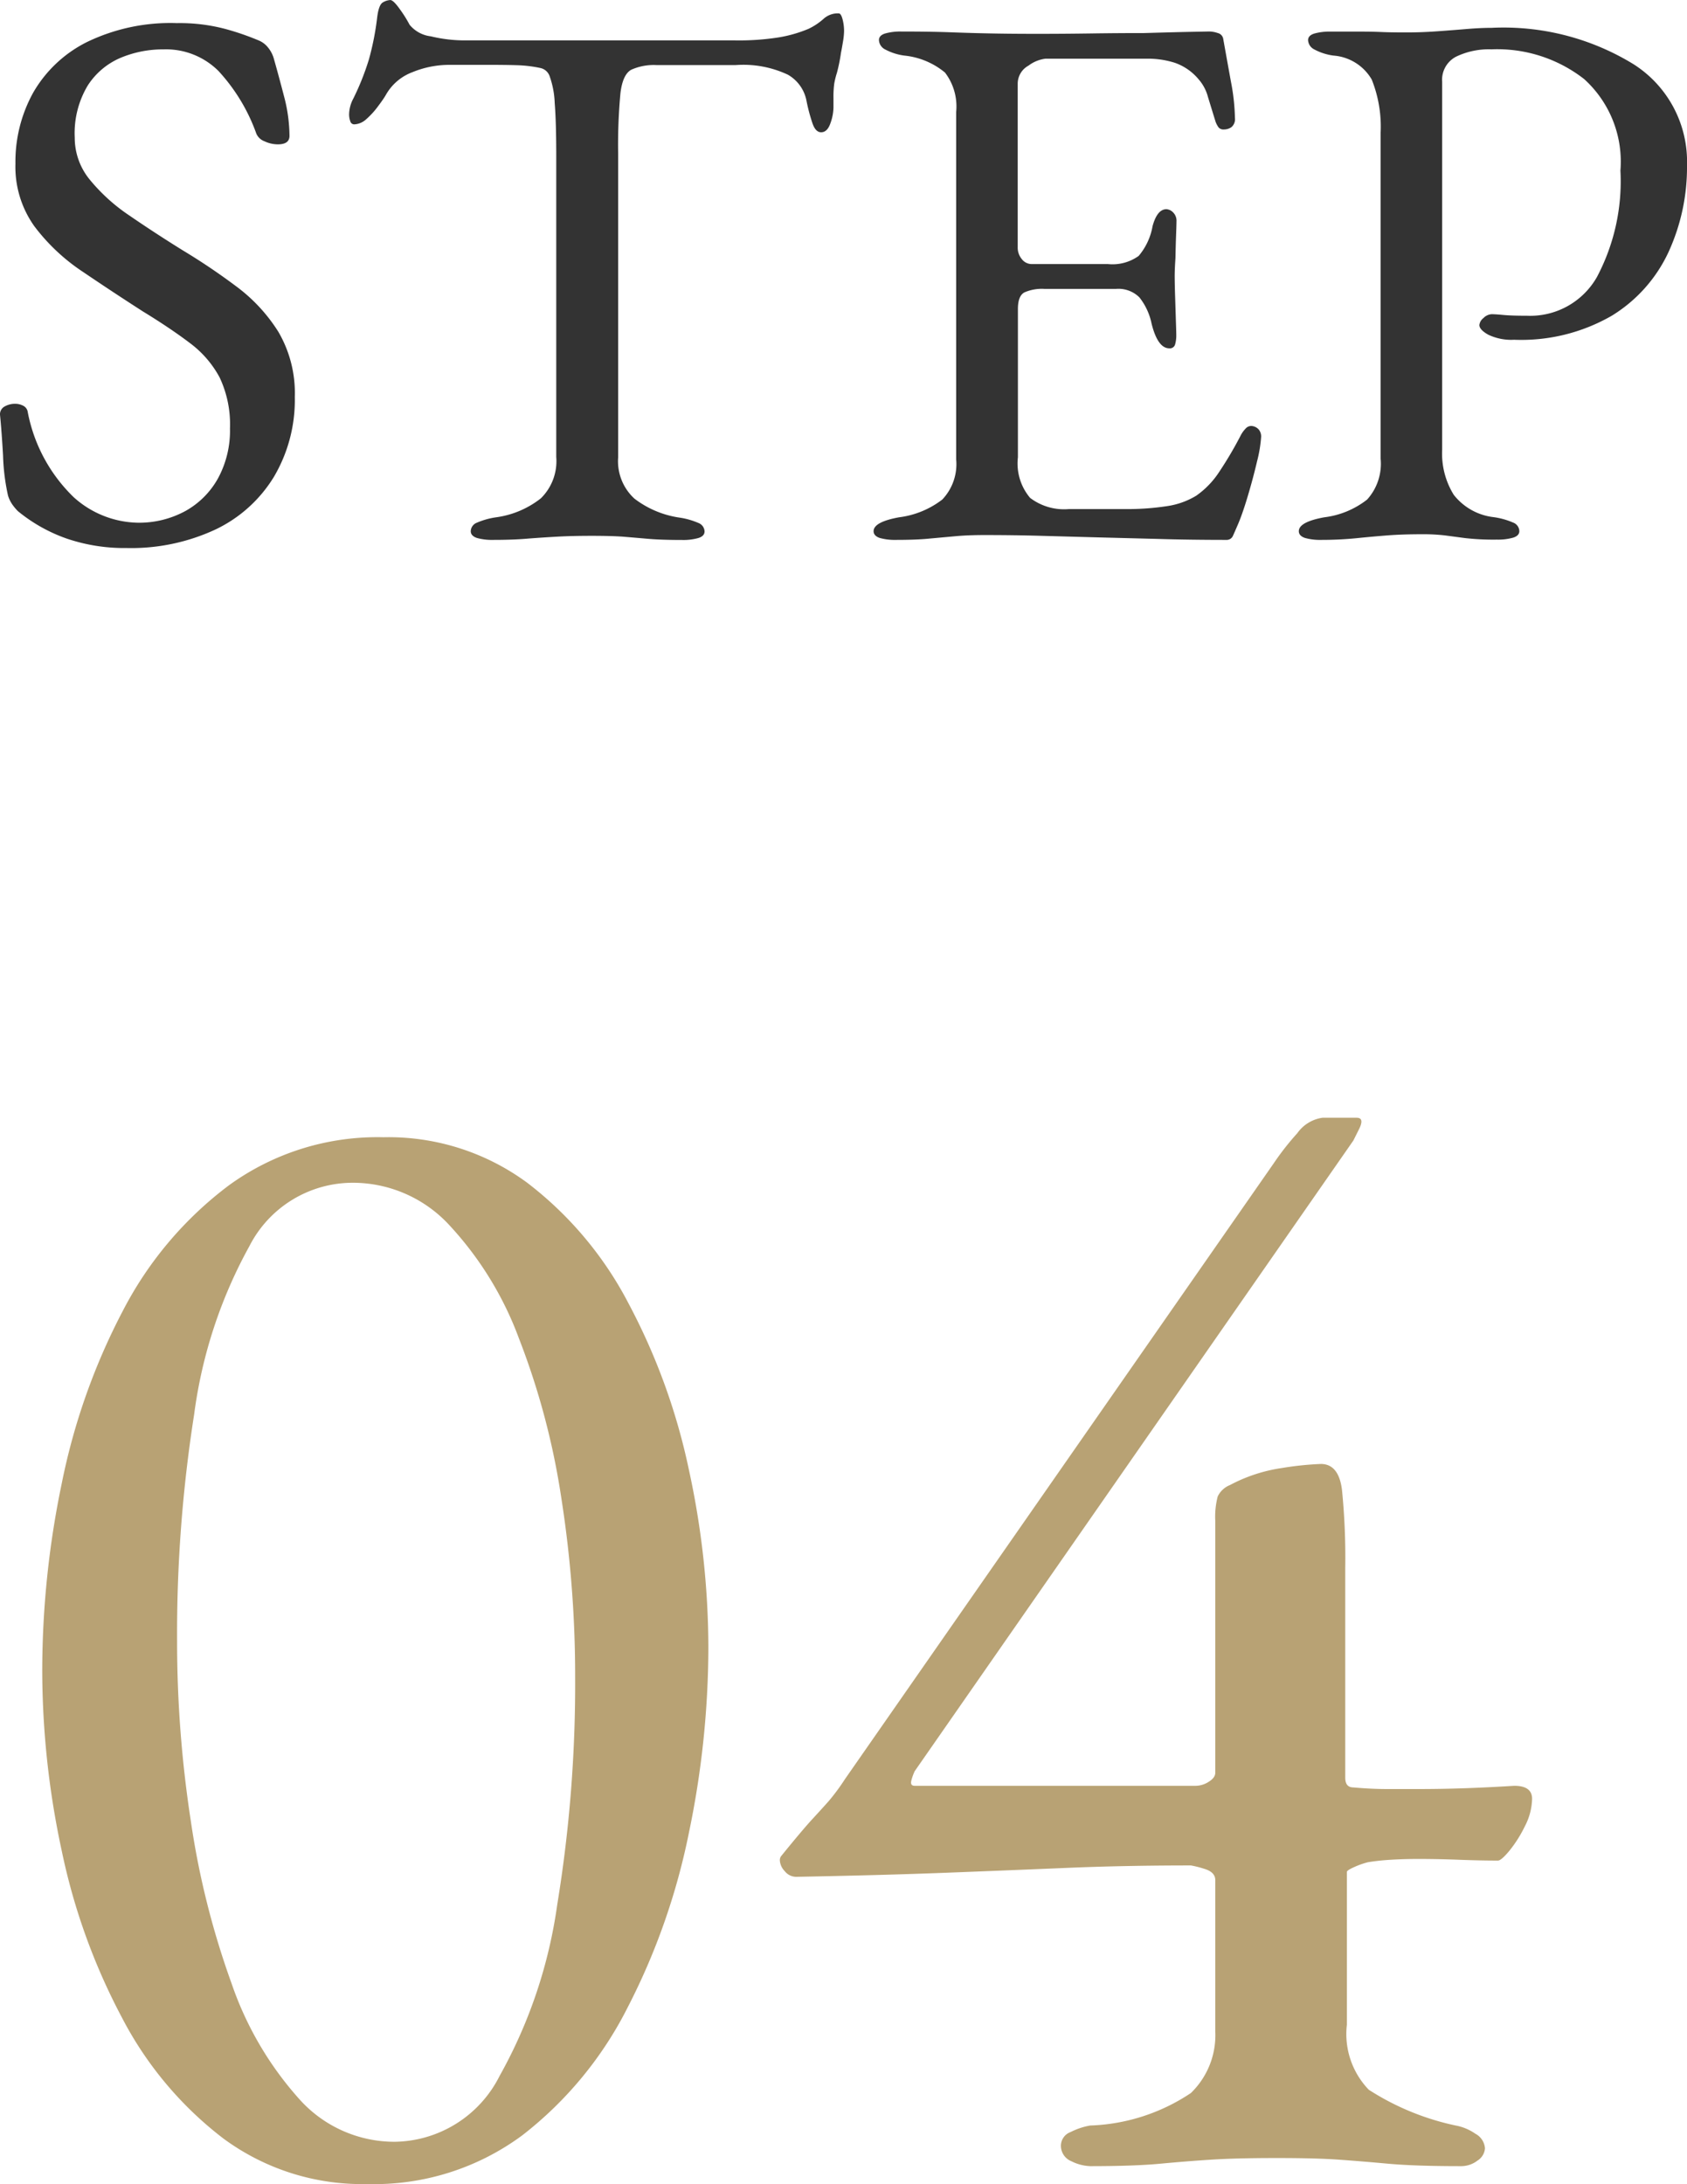 <svg xmlns="http://www.w3.org/2000/svg" width="41.534" height="53.746" viewBox="0 0 41.534 53.746">
  <g id="グループ_86082" data-name="グループ 86082" transform="translate(-725.76 -3334.814)">
    <path id="パス_142833" data-name="パス 142833" d="M3.876.3A4.405,4.405,0,0,1,2.4.067,3.951,3.951,0,0,1,1.2-.608a1.275,1.275,0,0,1-.142-.171.807.807,0,0,1-.1-.209,5.208,5.208,0,0,1-.123-.988Q.8-2.584.76-2.983a.217.217,0,0,1,.114-.2.518.518,0,0,1,.266-.066.422.422,0,0,1,.19.047.207.207,0,0,1,.114.161A3.94,3.94,0,0,0,2.575-.95a2.419,2.419,0,0,0,1.567.627A2.385,2.385,0,0,0,5.32-.608a2.062,2.062,0,0,0,.808-.808,2.455,2.455,0,0,0,.294-1.226A2.7,2.7,0,0,0,6.166-3.9a2.57,2.57,0,0,0-.732-.845q-.475-.361-1.159-.779Q3.534-6,2.812-6.489a4.839,4.839,0,0,1-1.2-1.121A2.516,2.516,0,0,1,1.14-9.158a3.511,3.511,0,0,1,.437-1.748A3.145,3.145,0,0,1,2.9-12.151a4.716,4.716,0,0,1,2.214-.466,4.389,4.389,0,0,1,1.188.142,6.491,6.491,0,0,1,.807.276.581.581,0,0,1,.256.19.755.755,0,0,1,.142.285q.114.4.247.912a3.867,3.867,0,0,1,.133.969q0,.209-.285.209a.773.773,0,0,1-.332-.076.347.347,0,0,1-.2-.19,4.5,4.5,0,0,0-.931-1.539,1.828,1.828,0,0,0-1.349-.532,2.7,2.7,0,0,0-1.064.209,1.791,1.791,0,0,0-.808.684A2.282,2.282,0,0,0,2.6-9.8a1.623,1.623,0,0,0,.371,1.036,4.481,4.481,0,0,0,.978.884q.608.418,1.311.855a15.569,15.569,0,0,1,1.3.874A4.123,4.123,0,0,1,7.61-5.026,2.979,2.979,0,0,1,8.018-3.42a3.716,3.716,0,0,1-.513,1.966,3.39,3.39,0,0,1-1.444,1.3A4.914,4.914,0,0,1,3.876.3ZM12.9.1a1.373,1.373,0,0,1-.4-.048Q12.35,0,12.35-.114A.232.232,0,0,1,12.5-.323a1.848,1.848,0,0,1,.475-.133,2.276,2.276,0,0,0,1.1-.466,1.28,1.28,0,0,0,.38-1.017V-9.31q0-.874-.038-1.34a2.2,2.2,0,0,0-.123-.655.309.309,0,0,0-.238-.209,3.158,3.158,0,0,0-.56-.067q-.295-.01-.788-.009h-.893a2.39,2.39,0,0,0-.9.18,1.253,1.253,0,0,0-.656.561q-.057.1-.19.276a1.955,1.955,0,0,1-.285.314.464.464,0,0,1-.3.133.1.1,0,0,1-.1-.076.484.484,0,0,1-.029-.171.843.843,0,0,1,.1-.38,6.366,6.366,0,0,0,.39-.978,6.878,6.878,0,0,0,.2-1.017q.038-.323.143-.38a.392.392,0,0,1,.181-.057q.076,0,.237.228a3.073,3.073,0,0,1,.238.38.794.794,0,0,0,.523.285,3.556,3.556,0,0,0,.807.1h6.688a6.263,6.263,0,0,0,1.083-.076,3.266,3.266,0,0,0,.722-.209,1.569,1.569,0,0,0,.371-.247.521.521,0,0,1,.37-.133q.057,0,.095.142a1.138,1.138,0,0,1,.038.295,1.732,1.732,0,0,1-.028.266q-.028.171-.048.266a4.1,4.1,0,0,1-.1.494,2.028,2.028,0,0,0-.066.266,2.436,2.436,0,0,0-.019.361v.228a1.2,1.2,0,0,1-.076.389q-.076.219-.228.219-.133,0-.209-.209a4.379,4.379,0,0,1-.152-.57.94.94,0,0,0-.456-.637,2.573,2.573,0,0,0-1.292-.237H16.929a1.349,1.349,0,0,0-.627.114q-.209.114-.266.57a13.693,13.693,0,0,0-.057,1.5v7.467a1.248,1.248,0,0,0,.4,1.017,2.39,2.39,0,0,0,1.1.466,1.848,1.848,0,0,1,.475.133.232.232,0,0,1,.152.209q0,.114-.152.162a1.373,1.373,0,0,1-.4.048q-.513,0-.845-.029T16.074.019Q15.77,0,15.333,0q-.475,0-.826.019t-.722.047Q13.414.1,12.9.1Zm9.918,0a1.373,1.373,0,0,1-.4-.048Q22.268,0,22.268-.114q0-.228.627-.342a2.192,2.192,0,0,0,1.064-.437,1.262,1.262,0,0,0,.342-.988v-8.55a1.373,1.373,0,0,0-.275-.969,1.861,1.861,0,0,0-1-.418,1.387,1.387,0,0,1-.475-.152A.271.271,0,0,1,22.4-12.2q0-.114.152-.162a1.373,1.373,0,0,1,.4-.048q.722,0,1.225.019t.988.028q.484.01,1.149.01.627,0,1.32-.01t1.283-.009q.646-.019,1.092-.029l.523-.01a.666.666,0,0,1,.209.038.177.177,0,0,1,.133.133q.095.532.19,1.055a5.149,5.149,0,0,1,.1.9.256.256,0,0,1-.086.228.32.32,0,0,1-.181.057.162.162,0,0,1-.133-.047.577.577,0,0,1-.076-.142q-.1-.323-.19-.618a1.068,1.068,0,0,0-.228-.427,1.33,1.33,0,0,0-.589-.408,2.208,2.208,0,0,0-.684-.1H26.5a.87.87,0,0,0-.418.171.506.506,0,0,0-.266.437v4.028a.441.441,0,0,0,.1.295.306.306,0,0,0,.237.123h1.881a1.105,1.105,0,0,0,.76-.2,1.54,1.54,0,0,0,.342-.732q.114-.418.342-.418a.251.251,0,0,1,.161.076.289.289,0,0,1,.086.228q0,.076-.01.342T29.7-6.84q-.019.285-.019.437,0,.19.01.5t.019.6q.01.285.01.361a.8.8,0,0,1-.028.228.132.132,0,0,1-.143.1q-.285,0-.437-.608a1.535,1.535,0,0,0-.3-.646.732.732,0,0,0-.57-.209H26.467a1.07,1.07,0,0,0-.485.086q-.161.086-.161.409v3.648a1.313,1.313,0,0,0,.3,1,1.384,1.384,0,0,0,.95.276h1.406A6.486,6.486,0,0,0,29.5-.732a1.908,1.908,0,0,0,.712-.256,2.137,2.137,0,0,0,.542-.551,9.394,9.394,0,0,0,.542-.912.723.723,0,0,1,.133-.19A.181.181,0,0,1,31.6-2.7a.261.261,0,0,1,.152.086.268.268,0,0,1,.057.18,3.264,3.264,0,0,1-.1.6q-.1.428-.237.884t-.257.722q-.057.133-.1.228a.166.166,0,0,1-.161.1Q30.039.1,29.26.076L27.778.038,26.4,0Q25.726-.019,25-.019q-.418,0-.722.029l-.627.057Q23.332.1,22.819.1ZM33.288.1a1.373,1.373,0,0,1-.4-.048Q32.737,0,32.737-.114q0-.228.627-.342a2.126,2.126,0,0,0,1.055-.437A1.311,1.311,0,0,0,34.751-1.9V-9.918a3.121,3.121,0,0,0-.219-1.311,1.192,1.192,0,0,0-.94-.589,1.387,1.387,0,0,1-.475-.152.271.271,0,0,1-.152-.228q0-.114.152-.162a1.373,1.373,0,0,1,.4-.048h.77q.257,0,.484.01t.608.01q.38,0,.77-.028t.731-.057q.342-.028.608-.028a6.12,6.12,0,0,1,3.486.893,2.84,2.84,0,0,1,1.32,2.489,5,5,0,0,1-.456,2.138,3.627,3.627,0,0,1-1.4,1.567,4.46,4.46,0,0,1-2.4.589A1.317,1.317,0,0,1,37.4-4.95q-.218-.123-.218-.238a.256.256,0,0,1,.1-.171.306.306,0,0,1,.2-.095q.095,0,.294.019t.58.019a1.888,1.888,0,0,0,1.719-.95,5.03,5.03,0,0,0,.58-2.622,2.741,2.741,0,0,0-.893-2.252,3.48,3.48,0,0,0-2.28-.732,1.865,1.865,0,0,0-.874.181.64.64,0,0,0-.342.618v9.063a1.922,1.922,0,0,0,.285,1.1,1.458,1.458,0,0,0,.988.551,1.848,1.848,0,0,1,.475.133.232.232,0,0,1,.152.209q0,.114-.152.162a1.373,1.373,0,0,1-.4.048,6.175,6.175,0,0,1-.789-.038L36.337-.01a4.68,4.68,0,0,0-.579-.029q-.475,0-.846.029t-.741.067A8.818,8.818,0,0,1,33.288.1Z" transform="translate(725 3348)" fill="#333"/>
    <path id="パス_142837" data-name="パス 142837" d="M9.8.56A5.752,5.752,0,0,1,6.26-.56a8.909,8.909,0,0,1-2.5-2.98,15.44,15.44,0,0,1-1.48-4.1,21.143,21.143,0,0,1-.48-4.44,22.656,22.656,0,0,1,.48-4.6,15.814,15.814,0,0,1,1.5-4.24,9.057,9.057,0,0,1,2.62-3.1,6.225,6.225,0,0,1,3.8-1.18,5.752,5.752,0,0,1,3.54,1.12,8.909,8.909,0,0,1,2.5,2.98,15.471,15.471,0,0,1,1.48,4.08,20.683,20.683,0,0,1,.48,4.38,22.469,22.469,0,0,1-.48,4.56,16.432,16.432,0,0,1-1.5,4.28,9.255,9.255,0,0,1-2.6,3.16A6.132,6.132,0,0,1,9.8.56Zm.68-1.04A2.933,2.933,0,0,0,13.06-2.1a12.042,12.042,0,0,0,1.42-4.22,33.593,33.593,0,0,0,.44-5.6,28.255,28.255,0,0,0-.34-4.4,18.286,18.286,0,0,0-1.04-3.92,8.356,8.356,0,0,0-1.72-2.8,3.232,3.232,0,0,0-2.38-1.04A2.858,2.858,0,0,0,6.9-22.52a11.691,11.691,0,0,0-1.36,4.14,34.781,34.781,0,0,0-.42,5.58,29.028,29.028,0,0,0,.34,4.44,20.422,20.422,0,0,0,1,3.98A8.281,8.281,0,0,0,8.12-1.54,3.141,3.141,0,0,0,10.48-.48ZM27.6.12A1.122,1.122,0,0,1,27.14,0a.411.411,0,0,1-.26-.4.361.361,0,0,1,.24-.32,1.7,1.7,0,0,1,.48-.16,4.738,4.738,0,0,0,2.48-.8,1.978,1.978,0,0,0,.6-1.52V-6.92q0-.2-.28-.28a2.4,2.4,0,0,0-.32-.08q-1.64,0-3.06.06t-2.98.12q-1.56.06-3.68.1a.36.36,0,0,1-.28-.14.415.415,0,0,1-.12-.26A.163.163,0,0,1,20-7.52q.52-.64.76-.9t.4-.44a5.166,5.166,0,0,0,.4-.54L32.12-24.56a6.657,6.657,0,0,1,.58-.74.916.916,0,0,1,.62-.38h.84q.2,0,.06.28l-.14.28L23.28-9.6a1.32,1.32,0,0,0-.08.22q-.04.14.08.14H30.2a.6.6,0,0,0,.32-.1q.16-.1.16-.22v-6.2a1.982,1.982,0,0,1,.06-.6.564.564,0,0,1,.3-.28,3.907,3.907,0,0,1,1.28-.42,7.678,7.678,0,0,1,.96-.1q.44,0,.52.64a16.865,16.865,0,0,1,.08,1.92v5.16q0,.24.2.24.44.04.84.04h.76q.56,0,1.14-.02t1.22-.06q.44,0,.44.32a1.526,1.526,0,0,1-.18.68,3.107,3.107,0,0,1-.38.6q-.2.24-.28.24-.44,0-.96-.02t-1-.02q-.36,0-.68.02a5.561,5.561,0,0,0-.56.06,2.092,2.092,0,0,0-.34.12q-.18.08-.18.12v3.76a1.975,1.975,0,0,0,.54,1.6,6.4,6.4,0,0,0,2.14.88,1.232,1.232,0,0,1,.48.2.445.445,0,0,1,.24.36.388.388,0,0,1-.18.3.664.664,0,0,1-.42.14Q35.6.12,34.94.06t-1.22-.1q-.56-.04-1.52-.04-1,0-1.62.04t-1.26.1Q28.68.12,27.6.12Z" transform="translate(725 3388)" fill="#b8a274"/>
  </g>
</svg>
